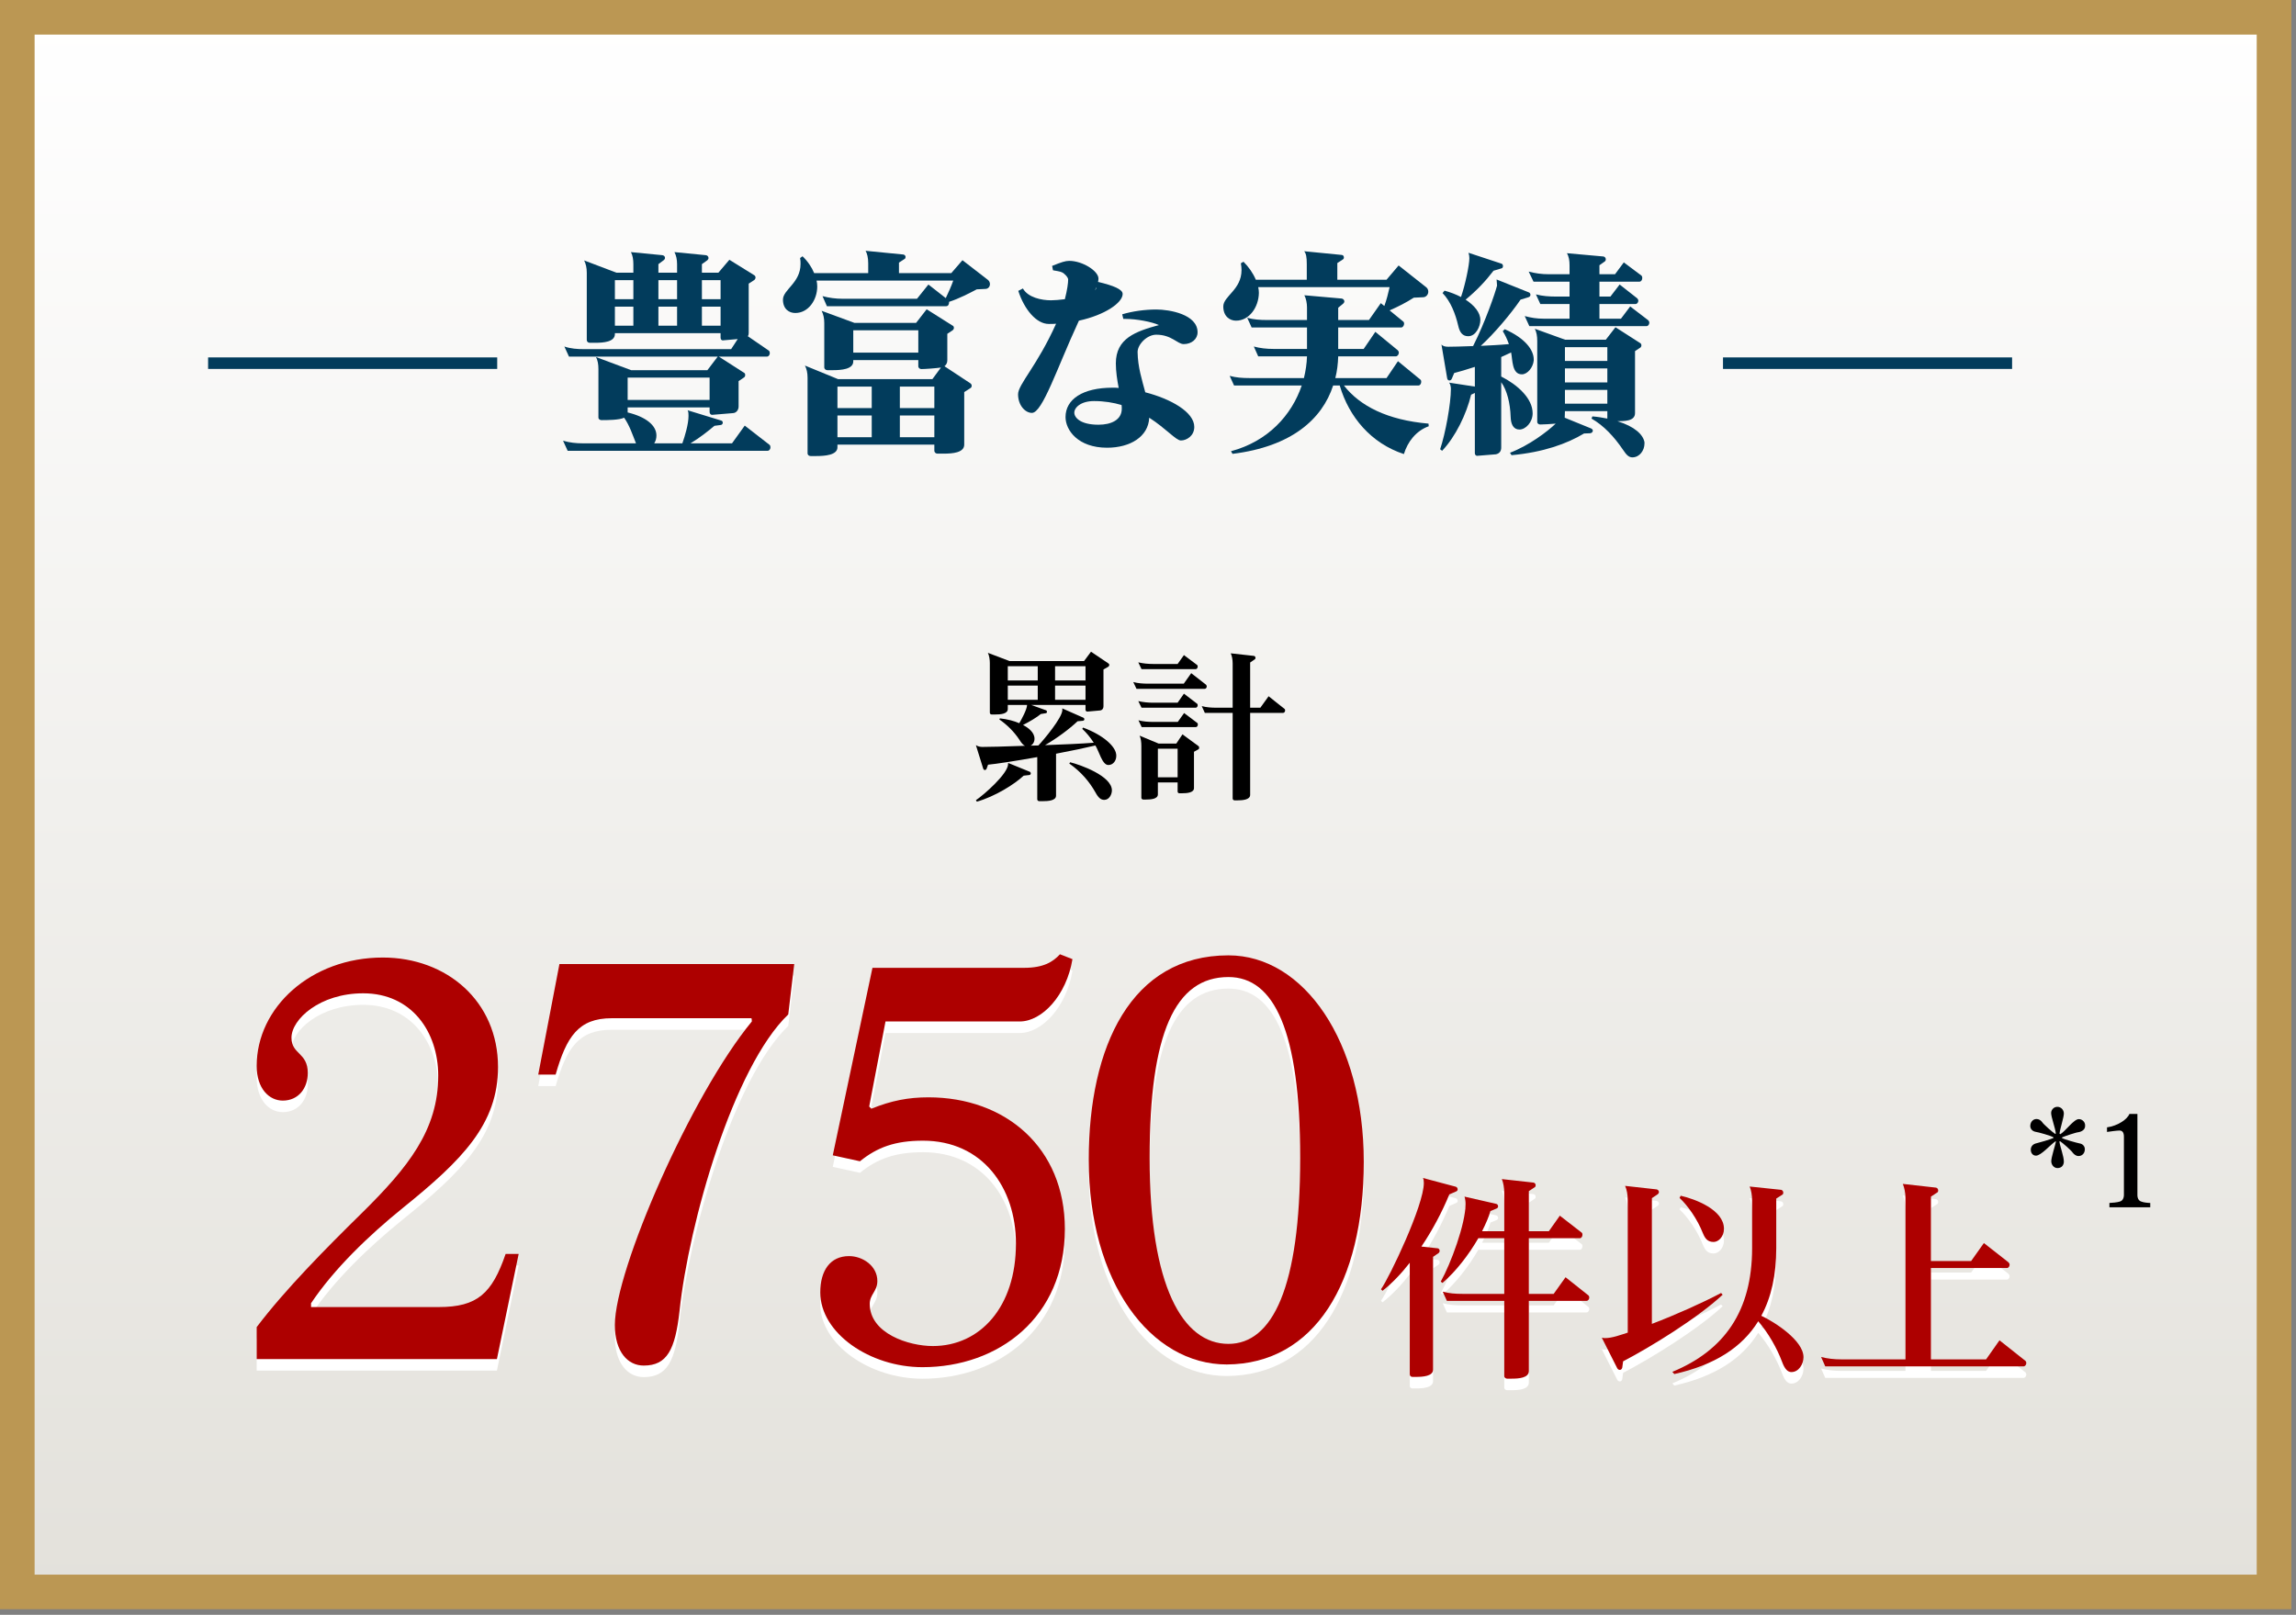 <svg width="199" height="140" viewBox="0 0 199 140" fill="none" xmlns="http://www.w3.org/2000/svg">
<rect x="0" y="0" width="199" height="140" fill="#808080" stroke="none"/>
<path d="M197.096 1.5H1.5V138.016H197.096V1.5Z" fill="url(#paint0_linear_69_5505)" stroke="#BB9753" stroke-width="3"/>
<path d="M142.95 27.972C142.95 28.124 142.854 28.276 142.702 28.276H132.552L132.152 27.402C132.704 27.554 133.218 27.63 133.79 27.63H136.037V26.358H133.504L133.123 25.522C133.694 25.674 134.285 25.712 134.875 25.712H136.037V24.42H132.914L132.495 23.547C133.066 23.699 133.637 23.775 134.209 23.775H136.037V22.996C136.037 22.597 135.98 22.236 135.808 21.952L138.969 22.236C139.103 22.255 139.179 22.369 139.179 22.483C139.179 22.559 139.141 22.635 139.084 22.673L138.627 22.996V23.775H139.979L140.74 22.749L142.264 23.889C142.321 23.946 142.34 24.022 142.34 24.098C142.34 24.268 142.245 24.42 142.093 24.42H138.627V25.712H139.579L140.379 24.667L141.902 25.864C141.959 25.921 141.997 25.997 141.997 26.073C141.997 26.206 141.902 26.358 141.75 26.358H138.627V27.63H140.493L141.293 26.567L142.854 27.763C142.911 27.82 142.95 27.896 142.95 27.972ZM142.531 38.455C142.531 39.044 142.112 39.652 141.483 39.652C141.198 39.652 140.988 39.481 140.664 38.987C139.903 37.866 139.008 36.898 137.941 36.29L138.017 36.1C138.493 36.138 138.912 36.214 139.312 36.29V35.644H135.637L135.618 36.214L137.903 37.145C138.017 37.202 138.055 37.278 138.055 37.335C138.055 37.449 137.96 37.544 137.827 37.562L137.294 37.581C135.808 38.474 133.752 39.215 131.009 39.462L130.876 39.253C132.552 38.607 134.094 37.43 134.837 36.727C134.399 36.765 133.733 36.803 133.504 36.803C133.371 36.803 133.237 36.727 133.237 36.575V29.567C133.237 29.149 133.18 28.808 133.028 28.504L135.656 29.453H139.179L140.017 28.371L142.15 29.738C142.226 29.776 142.264 29.852 142.264 29.947C142.264 30.023 142.226 30.099 142.169 30.137L141.712 30.441V35.815C141.712 36.556 140.702 36.499 140.188 36.518C141.674 36.974 142.416 37.676 142.531 38.341V38.455ZM130.267 23.072C130.267 23.148 130.229 23.243 130.152 23.262L129.448 23.471C128.781 24.345 128.001 25.18 127.029 25.978C127.772 26.471 128.305 27.079 128.305 27.744C128.305 28.295 127.924 29.149 127.258 29.149C126.763 29.149 126.515 28.826 126.382 28.219C126.153 27.231 125.734 26.13 125.03 25.408L125.201 25.199C125.696 25.332 126.191 25.522 126.629 25.75C126.991 24.705 127.353 22.977 127.353 22.388C127.353 22.217 127.334 22.084 127.277 21.914L130.152 22.863C130.229 22.901 130.267 22.977 130.267 23.072ZM132.933 31.257C132.876 31.846 132.4 32.454 131.904 32.454C131.028 32.454 131.105 31.181 130.971 30.555C130.705 30.688 130.4 30.821 130.114 30.953V32.644C131.505 33.346 132.838 34.524 132.838 35.834C132.838 36.613 132.228 37.24 131.695 37.24C131.162 37.24 130.952 36.765 130.933 36.157C130.895 34.942 130.609 33.821 130.114 33.138V38.797C130.114 39.101 129.981 39.31 129.657 39.386L128.02 39.519C127.924 39.519 127.829 39.424 127.829 39.291V34.068L127.505 34.22C127.106 35.891 126.153 37.866 124.992 39.082L124.82 38.949C125.277 37.6 125.753 34.999 125.753 33.707C125.753 33.517 125.696 33.289 125.601 33.175L127.829 33.517V31.808C127.125 32.036 126.496 32.226 126.039 32.34L125.83 32.834C125.792 32.929 125.715 32.986 125.62 32.986C125.525 32.986 125.449 32.91 125.43 32.796L124.935 29.871C125.049 30.004 125.239 30.061 125.525 30.061C125.887 30.061 126.687 30.042 127.677 30.004C128.743 27.896 129.6 25.37 129.753 24.762L129.714 24.23L132.514 25.351C132.609 25.389 132.647 25.484 132.647 25.56C132.647 25.655 132.59 25.731 132.476 25.769L131.79 25.978C130.933 27.231 129.524 28.902 128.343 29.985C129.124 29.947 129.962 29.909 130.781 29.833C130.629 29.415 130.457 29.035 130.248 28.712L130.419 28.542C132.228 29.339 132.933 30.365 132.933 31.162V31.257ZM139.312 31.295V30.099H135.637V31.295H139.312ZM139.312 33.157V31.941H135.637V33.157H139.312ZM139.312 34.999V33.802H135.637V34.999H139.312Z" fill="#023C5C"/>
<path d="M123.831 36.955C122.726 37.354 122.003 38.303 121.679 39.367C118.842 38.436 116.918 36.157 116.118 33.422H115.547C114.595 36.347 111.929 38.721 106.825 39.348L106.692 39.12C109.891 38.265 111.948 36.005 112.824 33.422H106.959L106.578 32.587C107.13 32.739 107.682 32.777 108.272 32.777H113.014C113.167 32.15 113.262 31.523 113.281 30.897H109.053L108.672 30.042C109.225 30.194 109.796 30.251 110.367 30.251H113.281V28.39H108.482L108.101 27.554C108.653 27.706 109.225 27.744 109.796 27.744H113.281V26.643C113.281 26.301 113.205 25.883 113.052 25.598L116.29 25.883C116.423 25.902 116.518 26.016 116.518 26.13C116.518 26.206 116.48 26.263 116.423 26.32L115.985 26.681V27.744H118.651L119.679 26.282L119.984 26.529C120.175 26.016 120.327 25.408 120.441 24.895H109.053C109.091 25.066 109.11 25.237 109.11 25.389C109.091 26.643 108.272 27.801 107.13 27.801C106.597 27.801 106.025 27.44 106.025 26.567C106.025 25.674 107.606 25.123 107.606 23.414C107.606 23.243 107.587 23.034 107.549 22.825L107.777 22.692C108.234 23.148 108.615 23.699 108.844 24.25H113.262V22.901C113.262 22.294 113.205 21.971 113.033 21.781L116.309 22.104C116.423 22.123 116.48 22.218 116.48 22.331C116.48 22.389 116.461 22.445 116.404 22.483L115.909 22.806V24.25H120.175L121.222 23.015L123.602 24.895C123.736 24.99 123.793 25.142 123.793 25.294C123.793 25.522 123.621 25.75 123.374 25.769L122.536 25.807C121.888 26.225 121.184 26.586 120.441 26.909L121.622 27.877C121.679 27.915 121.698 27.991 121.698 28.067C121.698 28.219 121.584 28.39 121.45 28.39H115.985V30.251H118.194L119.203 28.77L121.146 30.365C121.203 30.422 121.241 30.498 121.241 30.574C121.241 30.726 121.127 30.897 120.974 30.897H115.985C115.966 31.542 115.89 32.169 115.737 32.777H120.175L121.165 31.314L123.107 32.91C123.164 32.948 123.183 33.024 123.183 33.1C123.183 33.252 123.088 33.422 122.936 33.422H116.48C117.87 35.208 120.27 36.423 123.812 36.727L123.831 36.955Z" fill="#023C5C"/>
<path d="M103.797 28.808C103.797 29.396 103.282 29.833 102.597 29.833C102.045 29.833 101.55 29.017 100.217 29.017C99.398 29.017 98.598 29.871 98.598 30.517C98.617 31.827 98.979 32.929 99.264 34.011C101.473 34.581 103.511 35.721 103.511 37.012C103.511 37.791 102.844 38.189 102.349 38.189C101.93 38.189 101.054 37.145 99.607 36.214C99.531 37.867 97.95 38.816 95.951 38.816C93.437 38.816 92.352 37.297 92.352 36.157C92.352 34.619 93.837 33.612 96.427 33.612C96.598 33.612 96.77 33.612 96.96 33.632C96.827 32.948 96.713 32.188 96.713 31.504C96.713 29.32 98.445 28.732 100.445 28.181C99.817 27.896 98.503 27.649 97.55 27.649H97.36L97.265 27.25C98.141 26.985 99.226 26.833 100.217 26.833C101.359 26.833 103.797 27.25 103.797 28.808ZM97.303 25.484C97.303 26.244 95.779 27.307 93.513 27.801C93.475 27.877 93.456 27.934 93.418 28.01C91.628 31.884 90.352 35.797 89.438 35.797C88.867 35.797 88.238 35.151 88.238 34.182C88.238 33.328 89.895 31.713 91.533 28.067C91.323 28.086 91.114 28.086 90.904 28.086C89.819 28.086 88.772 26.814 88.257 25.218L88.657 25.009C89.095 25.788 90.257 26.035 91.095 26.035C91.4 26.035 91.838 25.997 92.294 25.94C92.504 25.123 92.58 24.535 92.58 24.231C92.58 24.041 92.237 23.68 92.028 23.604C91.876 23.528 91.476 23.471 91.266 23.433L91.19 23.053C91.99 22.73 92.333 22.616 92.675 22.616C93.818 22.616 95.208 23.49 95.208 24.155C95.208 24.25 95.189 24.345 95.17 24.44C96.522 24.762 97.303 25.085 97.303 25.484ZM95.037 24.895L94.903 25.161C94.999 25.066 95.037 24.971 95.037 24.895ZM97.227 35.436C97.227 35.341 97.227 35.227 97.208 35.113C96.503 34.904 95.703 34.771 94.827 34.771C93.666 34.771 93.113 35.341 93.113 35.778C93.113 36.195 93.627 36.822 95.208 36.822C96.313 36.822 97.227 36.404 97.227 35.436Z" fill="#023C5C"/>
<path d="M85.8 24.629C85.8 24.838 85.667 25.028 85.438 25.047L84.657 25.085C84.048 25.408 83.096 25.902 82.258 26.168V26.225C82.258 26.377 82.182 26.547 82.01 26.547H71.67L71.289 25.674C71.86 25.826 72.432 25.902 73.022 25.902H79.478L80.468 24.667L81.972 25.845C82.201 25.37 82.448 24.819 82.62 24.326H70.775C70.813 24.496 70.832 24.667 70.832 24.838C70.832 25.997 70.07 27.136 68.928 27.136C68.414 27.136 67.861 26.813 67.861 25.978C67.861 25.104 69.385 24.534 69.385 22.882C69.385 22.73 69.385 22.559 69.347 22.369L69.556 22.218C70.013 22.654 70.356 23.167 70.566 23.68H75.25V22.825C75.25 22.331 75.155 21.971 75.022 21.743L78.297 22.066C78.411 22.084 78.487 22.18 78.487 22.274C78.487 22.35 78.468 22.407 78.411 22.445L77.916 22.768V23.68H82.448L83.42 22.559L85.629 24.268C85.743 24.363 85.8 24.496 85.8 24.629ZM84.219 33.441C84.219 33.536 84.181 33.612 84.105 33.65L83.572 33.992V38.55C83.572 39.253 82.544 39.329 81.801 39.329H81.249C81.115 39.329 80.982 39.234 80.982 39.063V38.55H72.584V38.778C72.584 39.462 71.48 39.538 70.737 39.538H70.261C70.127 39.538 69.994 39.462 69.994 39.291V32.739C69.994 32.34 69.918 31.979 69.766 31.694L72.641 32.872H80.811L81.553 31.865C81.173 31.922 80.182 31.998 79.859 31.998C79.725 31.998 79.592 31.903 79.592 31.751V31.219H73.955V31.333C73.955 32.017 72.908 32.093 72.184 32.093H71.708C71.575 32.093 71.442 31.998 71.442 31.846V28.01C71.442 27.592 71.365 27.25 71.213 26.946L74.05 27.991H79.402L80.316 26.813L82.544 28.219C82.639 28.257 82.677 28.333 82.677 28.428C82.677 28.504 82.639 28.58 82.563 28.637L82.106 28.94V31.238C82.106 31.447 82.029 31.618 81.858 31.751L84.105 33.233C84.181 33.289 84.219 33.365 84.219 33.441ZM79.592 30.574V28.637H73.955V30.574H79.592ZM80.982 35.379V33.517H77.992V35.379H80.982ZM80.982 37.904V36.024H77.992V37.904H80.982ZM75.555 35.379V33.517H72.584V35.379H75.555ZM75.555 37.904V36.024H72.584V37.904H75.555Z" fill="#023C5C"/>
<path d="M66.778 38.778C66.778 38.93 66.682 39.082 66.53 39.082H49.201L48.801 38.208C49.372 38.379 49.943 38.436 50.515 38.436H55.123C54.819 37.677 54.571 36.898 54.095 36.214C53.676 36.423 52.609 36.423 52.133 36.423C52 36.423 51.867 36.347 51.867 36.195V31.998C51.867 31.599 51.81 31.238 51.657 30.954L54.704 32.093H61.312L62.207 30.916H49.315L48.915 30.042C49.467 30.232 50.039 30.27 50.61 30.27H63.369L63.94 29.396L62.645 29.51C62.531 29.51 62.455 29.415 62.455 29.263V28.884H53.295V28.959C53.295 29.643 52.305 29.719 51.6 29.719H51.124C50.972 29.719 50.858 29.624 50.858 29.472V23.642C50.858 23.224 50.781 22.882 50.629 22.578L53.428 23.642H54.895V22.901C54.895 22.502 54.837 22.142 54.685 21.857L57.408 22.123C57.542 22.142 57.637 22.236 57.637 22.351C57.637 22.426 57.599 22.502 57.523 22.559L57.066 22.901V23.642H58.684V22.901C58.684 22.502 58.608 22.142 58.456 21.857L61.179 22.123C61.331 22.142 61.407 22.256 61.407 22.369C61.407 22.445 61.369 22.502 61.312 22.559L60.836 22.901V23.642H62.264L63.217 22.521L65.388 23.87C65.445 23.908 65.483 23.984 65.483 24.06C65.483 24.136 65.445 24.212 65.388 24.269L64.892 24.591V28.884C64.892 28.979 64.873 29.073 64.816 29.149L66.644 30.403C66.701 30.46 66.721 30.536 66.721 30.612C66.721 30.764 66.625 30.916 66.473 30.916H62.303L64.492 32.321C64.569 32.359 64.588 32.435 64.588 32.511C64.588 32.587 64.569 32.663 64.492 32.72L64.016 33.043V35.246C64.016 35.531 63.826 35.796 63.54 35.815L61.712 35.967C61.598 35.967 61.503 35.853 61.503 35.72V35.322H54.4V35.758C55.98 36.138 56.894 36.879 56.894 37.752C56.894 37.999 56.837 38.227 56.704 38.436H59.141C59.37 37.791 59.675 36.765 59.675 36.062C59.675 35.891 59.675 35.701 59.598 35.569L62.512 36.461C62.607 36.48 62.645 36.575 62.645 36.651C62.645 36.727 62.588 36.822 62.493 36.841L61.922 36.917C61.331 37.411 60.665 37.942 59.846 38.436H63.445L64.55 36.898L66.701 38.569C66.759 38.626 66.778 38.702 66.778 38.778ZM62.455 25.94V24.288H60.836V25.94H62.455ZM62.455 28.238V26.586H60.836V28.238H62.455ZM58.684 25.94V24.288H57.066V25.94H58.684ZM58.684 28.238V26.586H57.066V28.238H58.684ZM54.895 25.94V24.288H53.295V25.94H54.895ZM54.895 28.238V26.586H53.295V28.238H54.895ZM61.503 34.676V32.739H54.4V34.676H61.503Z" fill="#023C5C"/>
<line x1="18.037" y1="31.486" x2="43.094" y2="31.486" stroke="#023C5C"/>
<line x1="149.336" y1="31.486" x2="174.393" y2="31.486" stroke="#023C5C"/>
<path d="M111.385 61.595C111.385 61.693 111.314 61.804 111.216 61.804H108.354V68.913C108.354 69.347 107.68 69.389 107.245 69.389H107.007C106.922 69.389 106.838 69.333 106.838 69.221V61.804H104.425L104.158 61.217C104.565 61.329 105 61.357 105.435 61.357H106.838V57.523C106.838 57.215 106.782 56.865 106.67 56.641L108.676 56.865C108.761 56.879 108.817 56.949 108.817 57.033C108.817 57.089 108.803 57.131 108.761 57.159L108.354 57.438V61.357H109.238L109.953 60.363L111.328 61.455C111.371 61.483 111.385 61.539 111.385 61.595ZM103.807 57.788C103.807 57.9 103.737 58.012 103.639 58.012H98.938L98.658 57.425C99.079 57.523 99.514 57.565 99.949 57.565H102.067L102.615 56.795L103.751 57.648C103.793 57.676 103.807 57.732 103.807 57.788ZM104.593 59.51C104.593 59.608 104.523 59.719 104.425 59.719H98.503L98.223 59.132C98.644 59.244 99.079 59.272 99.514 59.272H102.601L103.246 58.362L104.523 59.356C104.565 59.398 104.593 59.454 104.593 59.51ZM103.807 61.147C103.807 61.245 103.737 61.357 103.639 61.357H98.938L98.658 60.783C99.079 60.881 99.514 60.923 99.949 60.923H102.067L102.615 60.139L103.751 61.007C103.793 61.035 103.807 61.091 103.807 61.147ZM103.821 62.812C103.821 62.924 103.751 63.036 103.653 63.036H98.952L98.672 62.448C99.093 62.56 99.528 62.588 99.963 62.588H102.081L102.629 61.819L103.765 62.672C103.807 62.7 103.821 62.756 103.821 62.812ZM103.934 64.827C103.934 64.883 103.92 64.939 103.863 64.967L103.485 65.177V68.326C103.485 68.731 102.867 68.773 102.474 68.773H102.236H102.208C102.124 68.773 102.067 68.703 102.067 68.62V67.836H100.356V68.871C100.356 69.277 99.738 69.319 99.331 69.319H99.093C99.008 69.319 98.924 69.263 98.924 69.165V64.659C98.924 64.351 98.882 64.002 98.77 63.778L100.412 64.463H101.955L102.488 63.666L103.878 64.687C103.92 64.715 103.934 64.771 103.934 64.827ZM102.067 67.388V64.911H100.356V67.388H102.067Z" fill="black"/>
<path d="M96.75 65.541C96.75 65.947 96.483 66.325 96.062 66.325C95.529 66.325 95.262 65.135 94.939 64.631C94.126 64.827 92.863 65.093 91.53 65.345V68.983C91.53 69.417 90.842 69.459 90.379 69.459H90.085C89.986 69.459 89.902 69.403 89.902 69.291V65.639C88.022 65.975 86.282 66.241 85.636 66.297L85.51 66.646C85.482 66.716 85.426 66.758 85.356 66.758C85.3 66.758 85.243 66.716 85.215 66.632L84.584 64.603C84.752 64.715 84.963 64.757 85.145 64.757C85.538 64.757 87.054 64.729 88.836 64.659C88.681 64.589 88.541 64.435 88.359 64.141C87.882 63.414 87.236 62.798 86.619 62.378L86.661 62.28C87.32 62.35 87.895 62.504 88.344 62.7C88.527 62.392 89.018 61.497 89.018 61.119H87.348V61.469C87.348 61.903 86.703 61.944 86.254 61.944H85.959C85.861 61.944 85.791 61.889 85.791 61.777V57.48C85.791 57.173 85.735 56.823 85.622 56.599L87.503 57.313H93.957L94.561 56.501L96.076 57.523C96.118 57.55 96.146 57.593 96.146 57.648C96.146 57.704 96.118 57.76 96.062 57.802L95.641 58.04V61.231C95.641 61.427 95.543 61.567 95.346 61.595C95.276 61.609 94.294 61.693 94.252 61.693C94.154 61.693 94.084 61.637 94.084 61.525V61.119H89.383L90.66 61.581C90.716 61.595 90.744 61.665 90.744 61.707C90.744 61.777 90.716 61.819 90.646 61.833L90.211 61.903C89.86 62.196 89.228 62.574 88.667 62.854C89.102 63.078 89.663 63.484 89.663 64.044C89.663 64.323 89.523 64.547 89.327 64.645C89.551 64.645 89.776 64.631 90 64.631C90.449 64.156 92.077 62.224 92.077 61.553C92.077 61.497 92.077 61.455 92.063 61.413L93.901 62.224C93.957 62.252 93.985 62.294 93.985 62.35C93.985 62.42 93.943 62.476 93.859 62.49L93.396 62.532C92.68 63.204 91.656 63.974 90.576 64.603C92.147 64.547 93.719 64.477 94.799 64.393C94.504 63.932 94.154 63.512 93.803 63.19L93.873 63.078C95.669 63.75 96.637 64.701 96.736 65.359C96.75 65.429 96.75 65.485 96.75 65.541ZM96.371 68.522C96.371 68.885 96.132 69.347 95.711 69.347C95.417 69.347 95.206 69.179 94.939 68.689C94.434 67.794 93.719 66.926 92.68 66.199L92.751 66.087C93.635 66.297 96.371 67.276 96.371 68.522ZM89.341 67.052C89.341 67.108 89.299 67.178 89.228 67.192L88.723 67.248C87.938 67.99 86.24 69.053 84.668 69.501L84.584 69.375C85.23 68.941 87.376 67.094 87.376 66.227V66.143L89.257 66.912C89.313 66.94 89.341 66.996 89.341 67.052ZM94.084 58.992V57.76H91.446V58.992H94.084ZM94.084 60.671V59.44H91.446V60.671H94.084ZM89.944 58.992V57.76H87.348V58.992H89.944ZM89.944 60.671V59.44H87.348V60.671H89.944Z" fill="black"/>
<path d="M175.624 119.176C175.624 119.309 175.529 119.461 175.377 119.461H158.2L157.838 118.645C158.409 118.797 159 118.854 159.59 118.854H165.151V104.857C165.151 104.42 165.055 103.964 164.922 103.641L167.798 103.964C167.912 103.983 167.988 104.097 167.988 104.211C167.988 104.287 167.969 104.344 167.912 104.382L167.36 104.743V110.326H170.844L171.949 108.769L174.082 110.44C174.139 110.497 174.177 110.573 174.177 110.649C174.177 110.782 174.082 110.934 173.949 110.934H167.36V118.854H172.139L173.301 117.201L175.529 118.967C175.586 119.005 175.624 119.081 175.624 119.176Z" fill="white"/>
<path d="M149.42 107.535C149.42 108.218 148.944 108.674 148.525 108.674C147.992 108.674 147.782 108.37 147.592 107.914C147.116 106.699 146.297 105.54 145.573 104.857L145.669 104.667C146.925 104.952 149.42 105.882 149.42 107.535ZM156.314 118.664C156.314 119.252 155.914 119.955 155.266 119.955C154.962 119.955 154.695 119.727 154.448 119.043C154.01 117.885 153.286 116.593 152.391 115.549C150.982 117.828 148.601 119.347 145.116 120.126L144.945 119.936C149.458 118.075 151.858 114.656 151.858 109.225V105.066C151.858 104.648 151.781 104.173 151.648 103.869L154.371 104.154C154.486 104.173 154.562 104.287 154.562 104.401C154.562 104.477 154.543 104.534 154.486 104.572L153.952 104.914V109.225C153.952 111.504 153.533 113.46 152.657 115.074C153.762 115.587 156.314 117.201 156.314 118.664ZM149.306 113.251C147.097 115.302 143.079 117.771 140.679 119.024L140.603 119.575C140.565 119.708 140.489 119.765 140.394 119.765C140.317 119.765 140.222 119.727 140.165 119.613L138.832 116.973C138.908 116.992 139.003 117.011 139.099 117.011C139.746 117.011 140.47 116.726 141.079 116.537V105.028C141.079 104.591 141.003 104.135 140.851 103.812L143.574 104.116C143.707 104.135 143.783 104.249 143.783 104.344C143.783 104.42 143.745 104.477 143.688 104.534L143.174 104.876V115.777C145.269 114.979 147.592 113.935 149.173 113.099L149.306 113.251Z" fill="white"/>
<path d="M137.746 113.498C137.746 113.631 137.651 113.783 137.499 113.783H132.509V119.86C132.509 120.468 131.633 120.525 131.024 120.525H130.624C130.51 120.525 130.377 120.449 130.377 120.297V113.783H125.406L125.045 112.985C125.597 113.137 126.168 113.175 126.739 113.175H130.377V108.351H128.13C127.33 109.738 126.206 111.219 125.025 112.226L124.873 112.112C125.73 110.592 127.025 107.117 127.025 105.37C127.025 105.161 126.987 104.895 126.93 104.743L129.672 105.37C129.786 105.389 129.843 105.484 129.843 105.598C129.843 105.655 129.805 105.73 129.729 105.768L129.177 105.996C129.044 106.49 128.777 107.098 128.453 107.744H130.377V104.42C130.377 104.002 130.3 103.527 130.167 103.224L132.909 103.527C133.024 103.546 133.1 103.641 133.1 103.755C133.1 103.831 133.081 103.888 133.024 103.926L132.509 104.268V107.744H134.242L135.195 106.395L137.08 107.858C137.137 107.896 137.156 107.971 137.156 108.047C137.156 108.199 137.061 108.351 136.928 108.351H132.509V113.175H134.661L135.69 111.732L137.651 113.289C137.708 113.327 137.746 113.403 137.746 113.498ZM126.339 104.116C126.339 104.192 126.301 104.249 126.225 104.287L125.616 104.553C124.968 106.129 124.13 107.687 123.197 109.073L124.607 109.225C124.721 109.244 124.778 109.339 124.778 109.453C124.778 109.51 124.759 109.567 124.702 109.624L124.207 109.966V119.746C124.207 120.316 123.312 120.373 122.74 120.373H122.417C122.302 120.373 122.188 120.297 122.188 120.145V110.478C121.445 111.428 120.646 112.264 119.827 112.909L119.693 112.776C120.436 111.732 123.407 105.503 123.407 103.565C123.407 103.376 123.388 103.224 123.331 103.129L126.187 103.888C126.282 103.926 126.339 104.021 126.339 104.116Z" fill="white"/>
<path d="M118.201 101.726C118.201 112.25 113.915 119.249 106.33 119.296C99.735 119.296 94.365 112.203 94.365 101.538C94.365 91.72 98.04 83.827 106.472 83.827C113.02 83.827 118.201 91.297 118.201 101.726ZM112.69 101.397C112.69 90.358 110.429 85.707 106.472 85.707C101.855 85.707 99.641 90.545 99.641 101.397C99.641 112.531 102.515 117.511 106.472 117.511C110.287 117.511 112.69 112.625 112.69 101.397Z" fill="white"/>
<path d="M92.953 84.156C92.435 87.304 90.315 89.559 88.384 89.559H76.749L75.335 96.934L75.524 97.122C77.267 96.418 78.727 96.136 80.47 96.136C87.159 96.136 92.294 100.505 92.294 107.552C92.294 115.209 86.547 119.531 79.952 119.531C75.382 119.531 71.096 116.572 71.096 113.048C71.096 111.169 71.944 109.901 73.592 109.901C74.77 109.901 76.042 110.746 76.042 112.062C76.042 112.954 75.382 113.236 75.382 114.035C75.382 116.619 78.774 117.699 80.847 117.699C84.945 117.699 88.054 114.317 88.054 108.82C88.054 103.934 85.134 99.894 79.999 99.894C77.597 99.894 76.042 100.458 74.534 101.679L72.179 101.163L75.618 84.908H88.761C90.457 84.908 91.257 84.391 91.87 83.733L92.953 84.156Z" fill="white"/>
<path d="M68.838 84.58L68.32 88.949C63.562 93.506 59.699 107.036 58.898 114.647C58.521 118.029 57.815 119.391 55.789 119.391C54.423 119.391 53.292 118.217 53.292 115.868C53.292 111.123 59.888 95.949 65.163 89.56C65.163 89.513 65.163 89.278 65.116 89.278H53.01C50.136 89.278 49.1 90.875 48.158 94.164H46.65L48.488 84.58H68.838Z" fill="white"/>
<path d="M44.954 109.714L43.069 118.828H22.248V116.056C24.698 112.814 28.278 109.197 31.34 106.19C35.391 102.197 37.982 98.956 37.982 94.258C37.982 90.453 35.674 87.117 31.481 87.117C27.712 87.117 25.263 89.372 25.263 90.969C25.263 92.426 26.676 92.238 26.676 94.023C26.676 95.338 25.875 96.419 24.509 96.419C23.331 96.419 22.248 95.385 22.248 93.412C22.248 88.338 26.959 84.016 33.177 84.016C38.736 84.016 43.164 87.822 43.164 93.506C43.164 98.439 40.102 101.539 34.92 105.721C31.952 108.116 28.937 111.029 26.959 113.989V114.318H38.029C41.373 114.318 42.645 113.143 43.823 109.714H44.954Z" fill="white"/>
<path d="M175.624 118.176C175.624 118.309 175.529 118.461 175.377 118.461H158.2L157.838 117.645C158.409 117.797 159 117.854 159.59 117.854H165.151V103.857C165.151 103.42 165.055 102.964 164.922 102.641L167.798 102.964C167.912 102.983 167.988 103.097 167.988 103.211C167.988 103.287 167.969 103.344 167.912 103.382L167.36 103.743V109.326H170.844L171.949 107.769L174.082 109.44C174.139 109.497 174.177 109.573 174.177 109.649C174.177 109.782 174.082 109.934 173.949 109.934H167.36V117.854H172.139L173.301 116.201L175.529 117.967C175.586 118.005 175.624 118.081 175.624 118.176Z" fill="#AD0000"/>
<path d="M149.42 106.535C149.42 107.218 148.944 107.674 148.525 107.674C147.992 107.674 147.782 107.37 147.592 106.914C147.116 105.699 146.297 104.54 145.573 103.857L145.669 103.667C146.925 103.952 149.42 104.882 149.42 106.535ZM156.314 117.664C156.314 118.252 155.914 118.955 155.266 118.955C154.962 118.955 154.695 118.727 154.448 118.043C154.01 116.885 153.286 115.593 152.391 114.549C150.982 116.828 148.601 118.347 145.116 119.126L144.945 118.936C149.458 117.075 151.858 113.656 151.858 108.225V104.066C151.858 103.648 151.781 103.173 151.648 102.869L154.371 103.154C154.486 103.173 154.562 103.287 154.562 103.401C154.562 103.477 154.543 103.534 154.486 103.572L153.952 103.914V108.225C153.952 110.504 153.533 112.46 152.657 114.074C153.762 114.587 156.314 116.201 156.314 117.664ZM149.306 112.251C147.097 114.302 143.079 116.771 140.679 118.024L140.603 118.575C140.565 118.708 140.489 118.765 140.394 118.765C140.317 118.765 140.222 118.727 140.165 118.613L138.832 115.973C138.908 115.992 139.003 116.011 139.099 116.011C139.746 116.011 140.47 115.726 141.079 115.537V104.028C141.079 103.591 141.003 103.135 140.851 102.812L143.574 103.116C143.707 103.135 143.783 103.249 143.783 103.344C143.783 103.42 143.745 103.477 143.688 103.534L143.174 103.876V114.777C145.269 113.979 147.592 112.935 149.173 112.099L149.306 112.251Z" fill="#AD0000"/>
<path d="M137.746 112.498C137.746 112.631 137.651 112.783 137.499 112.783H132.509V118.86C132.509 119.468 131.633 119.525 131.024 119.525H130.624C130.51 119.525 130.377 119.449 130.377 119.297V112.783H125.406L125.045 111.985C125.597 112.137 126.168 112.175 126.739 112.175H130.377V107.351H128.13C127.33 108.738 126.206 110.219 125.025 111.226L124.873 111.112C125.73 109.592 127.025 106.117 127.025 104.37C127.025 104.161 126.987 103.895 126.93 103.743L129.672 104.37C129.786 104.389 129.843 104.484 129.843 104.598C129.843 104.655 129.805 104.73 129.729 104.768L129.177 104.996C129.044 105.49 128.777 106.098 128.453 106.744H130.377V103.42C130.377 103.002 130.3 102.527 130.167 102.224L132.909 102.527C133.024 102.546 133.1 102.641 133.1 102.755C133.1 102.831 133.081 102.888 133.024 102.926L132.509 103.268V106.744H134.242L135.195 105.395L137.08 106.858C137.137 106.896 137.156 106.971 137.156 107.047C137.156 107.199 137.061 107.351 136.928 107.351H132.509V112.175H134.661L135.69 110.732L137.651 112.289C137.708 112.327 137.746 112.403 137.746 112.498ZM126.339 103.116C126.339 103.192 126.301 103.249 126.225 103.287L125.616 103.553C124.968 105.129 124.13 106.687 123.197 108.073L124.607 108.225C124.721 108.244 124.778 108.339 124.778 108.453C124.778 108.51 124.759 108.567 124.702 108.624L124.207 108.966V118.746C124.207 119.316 123.312 119.373 122.74 119.373H122.417C122.302 119.373 122.188 119.297 122.188 119.145V109.478C121.445 110.428 120.646 111.264 119.827 111.909L119.693 111.776C120.436 110.732 123.407 104.503 123.407 102.565C123.407 102.376 123.388 102.224 123.331 102.129L126.187 102.888C126.282 102.926 126.339 103.021 126.339 103.116Z" fill="#AD0000"/>
<path d="M118.201 100.726C118.201 111.25 113.915 118.249 106.33 118.296C99.735 118.296 94.365 111.203 94.365 100.538C94.365 90.72 98.04 82.827 106.472 82.827C113.02 82.827 118.201 90.297 118.201 100.726ZM112.69 100.397C112.69 89.358 110.429 84.707 106.472 84.707C101.855 84.707 99.641 89.545 99.641 100.397C99.641 111.531 102.515 116.511 106.472 116.511C110.287 116.511 112.69 111.625 112.69 100.397Z" fill="#AD0000"/>
<path d="M92.953 83.156C92.435 86.304 90.315 88.559 88.384 88.559H76.749L75.335 95.934L75.524 96.122C77.267 95.418 78.727 95.136 80.47 95.136C87.159 95.136 92.294 99.505 92.294 106.552C92.294 114.209 86.547 118.531 79.952 118.531C75.382 118.531 71.096 115.572 71.096 112.048C71.096 110.169 71.944 108.901 73.592 108.901C74.77 108.901 76.042 109.746 76.042 111.062C76.042 111.954 75.382 112.236 75.382 113.035C75.382 115.619 78.774 116.699 80.847 116.699C84.945 116.699 88.054 113.317 88.054 107.82C88.054 102.934 85.134 98.894 79.999 98.894C77.597 98.894 76.042 99.458 74.534 100.679L72.179 100.163L75.618 83.908H88.761C90.457 83.908 91.257 83.391 91.87 82.733L92.953 83.156Z" fill="#AD0000"/>
<path d="M68.838 83.58L68.32 87.949C63.562 92.506 59.699 106.036 58.898 113.647C58.521 117.029 57.815 118.391 55.789 118.391C54.423 118.391 53.292 117.217 53.292 114.868C53.292 110.123 59.888 94.949 65.163 88.56C65.163 88.513 65.163 88.278 65.116 88.278H53.01C50.136 88.278 49.1 89.875 48.158 93.164H46.65L48.488 83.58H68.838Z" fill="#AD0000"/>
<path d="M44.954 108.714L43.069 117.828H22.248V115.056C24.698 111.814 28.278 108.197 31.34 105.19C35.391 101.197 37.982 97.956 37.982 93.258C37.982 89.453 35.674 86.117 31.481 86.117C27.712 86.117 25.263 88.372 25.263 89.969C25.263 91.426 26.676 91.238 26.676 93.023C26.676 94.338 25.875 95.419 24.509 95.419C23.331 95.419 22.248 94.385 22.248 92.412C22.248 87.338 26.959 83.016 33.177 83.016C38.736 83.016 43.164 86.822 43.164 92.506C43.164 97.439 40.102 100.539 34.92 104.721C31.952 107.116 28.937 110.029 26.959 112.989V113.318H38.029C41.373 113.318 42.645 112.143 43.823 108.714H44.954Z" fill="#AD0000"/>
<path d="M186.368 104.667H182.829V104.293C183.005 104.293 183.567 104.238 183.722 104.173C183.964 104.118 184.085 103.876 184.085 103.59V98.543C184.085 98.158 183.931 98.015 183.7 98.015C183.49 98.015 182.829 98.103 182.619 98.136V97.74C183.567 97.609 184.394 97.026 184.56 96.575H185.254V103.612C185.254 103.909 185.386 104.129 185.629 104.184C185.739 104.238 186.125 104.293 186.368 104.293V104.667Z" fill="black"/>
<path d="M180.721 97.62C180.721 97.916 180.467 98.103 180.147 98.158C179.949 98.169 178.934 98.51 178.725 98.609V98.675C178.946 98.785 179.982 99.082 180.269 99.137C180.533 99.181 180.698 99.401 180.698 99.632C180.698 99.95 180.5 100.225 180.147 100.225C179.938 100.225 179.761 100.082 179.64 99.928C179.563 99.775 178.747 99.06 178.549 98.939L178.493 98.972C178.571 99.489 178.879 100.247 178.879 100.709C178.879 100.995 178.703 101.27 178.328 101.27C178.008 101.27 177.788 100.973 177.788 100.676C177.788 100.335 178.108 99.379 178.196 98.972L178.152 98.95C177.733 99.225 176.906 100.192 176.465 100.192C176.167 100.192 176.013 99.939 176.013 99.676C176.013 99.379 176.222 99.17 176.52 99.115C176.696 99.082 177.733 98.774 177.975 98.664L177.964 98.587C177.744 98.466 176.685 98.158 176.377 98.114C176.123 98.048 175.969 97.85 175.969 97.62C175.969 97.312 176.178 97.015 176.509 97.015C176.707 97.015 176.884 97.125 176.994 97.279C177.093 97.455 177.909 98.169 178.13 98.312L178.185 98.268C178.13 97.773 177.777 96.85 177.777 96.498C177.777 96.212 178.008 95.959 178.317 95.959C178.637 95.959 178.879 96.223 178.879 96.542C178.879 96.872 178.56 97.817 178.505 98.279L178.571 98.334C179.034 98.059 179.75 97.015 180.18 97.026C180.489 97.026 180.721 97.29 180.721 97.553V97.62Z" fill="black"/>
<defs>
<linearGradient id="paint0_linear_69_5505" x1="99.298" y1="1.5" x2="99.298" y2="138.016" gradientUnits="userSpaceOnUse">
<stop stop-color="white"/>
<stop offset="1" stop-color="#E3E1DB"/>
</linearGradient>
</defs>
</svg>
